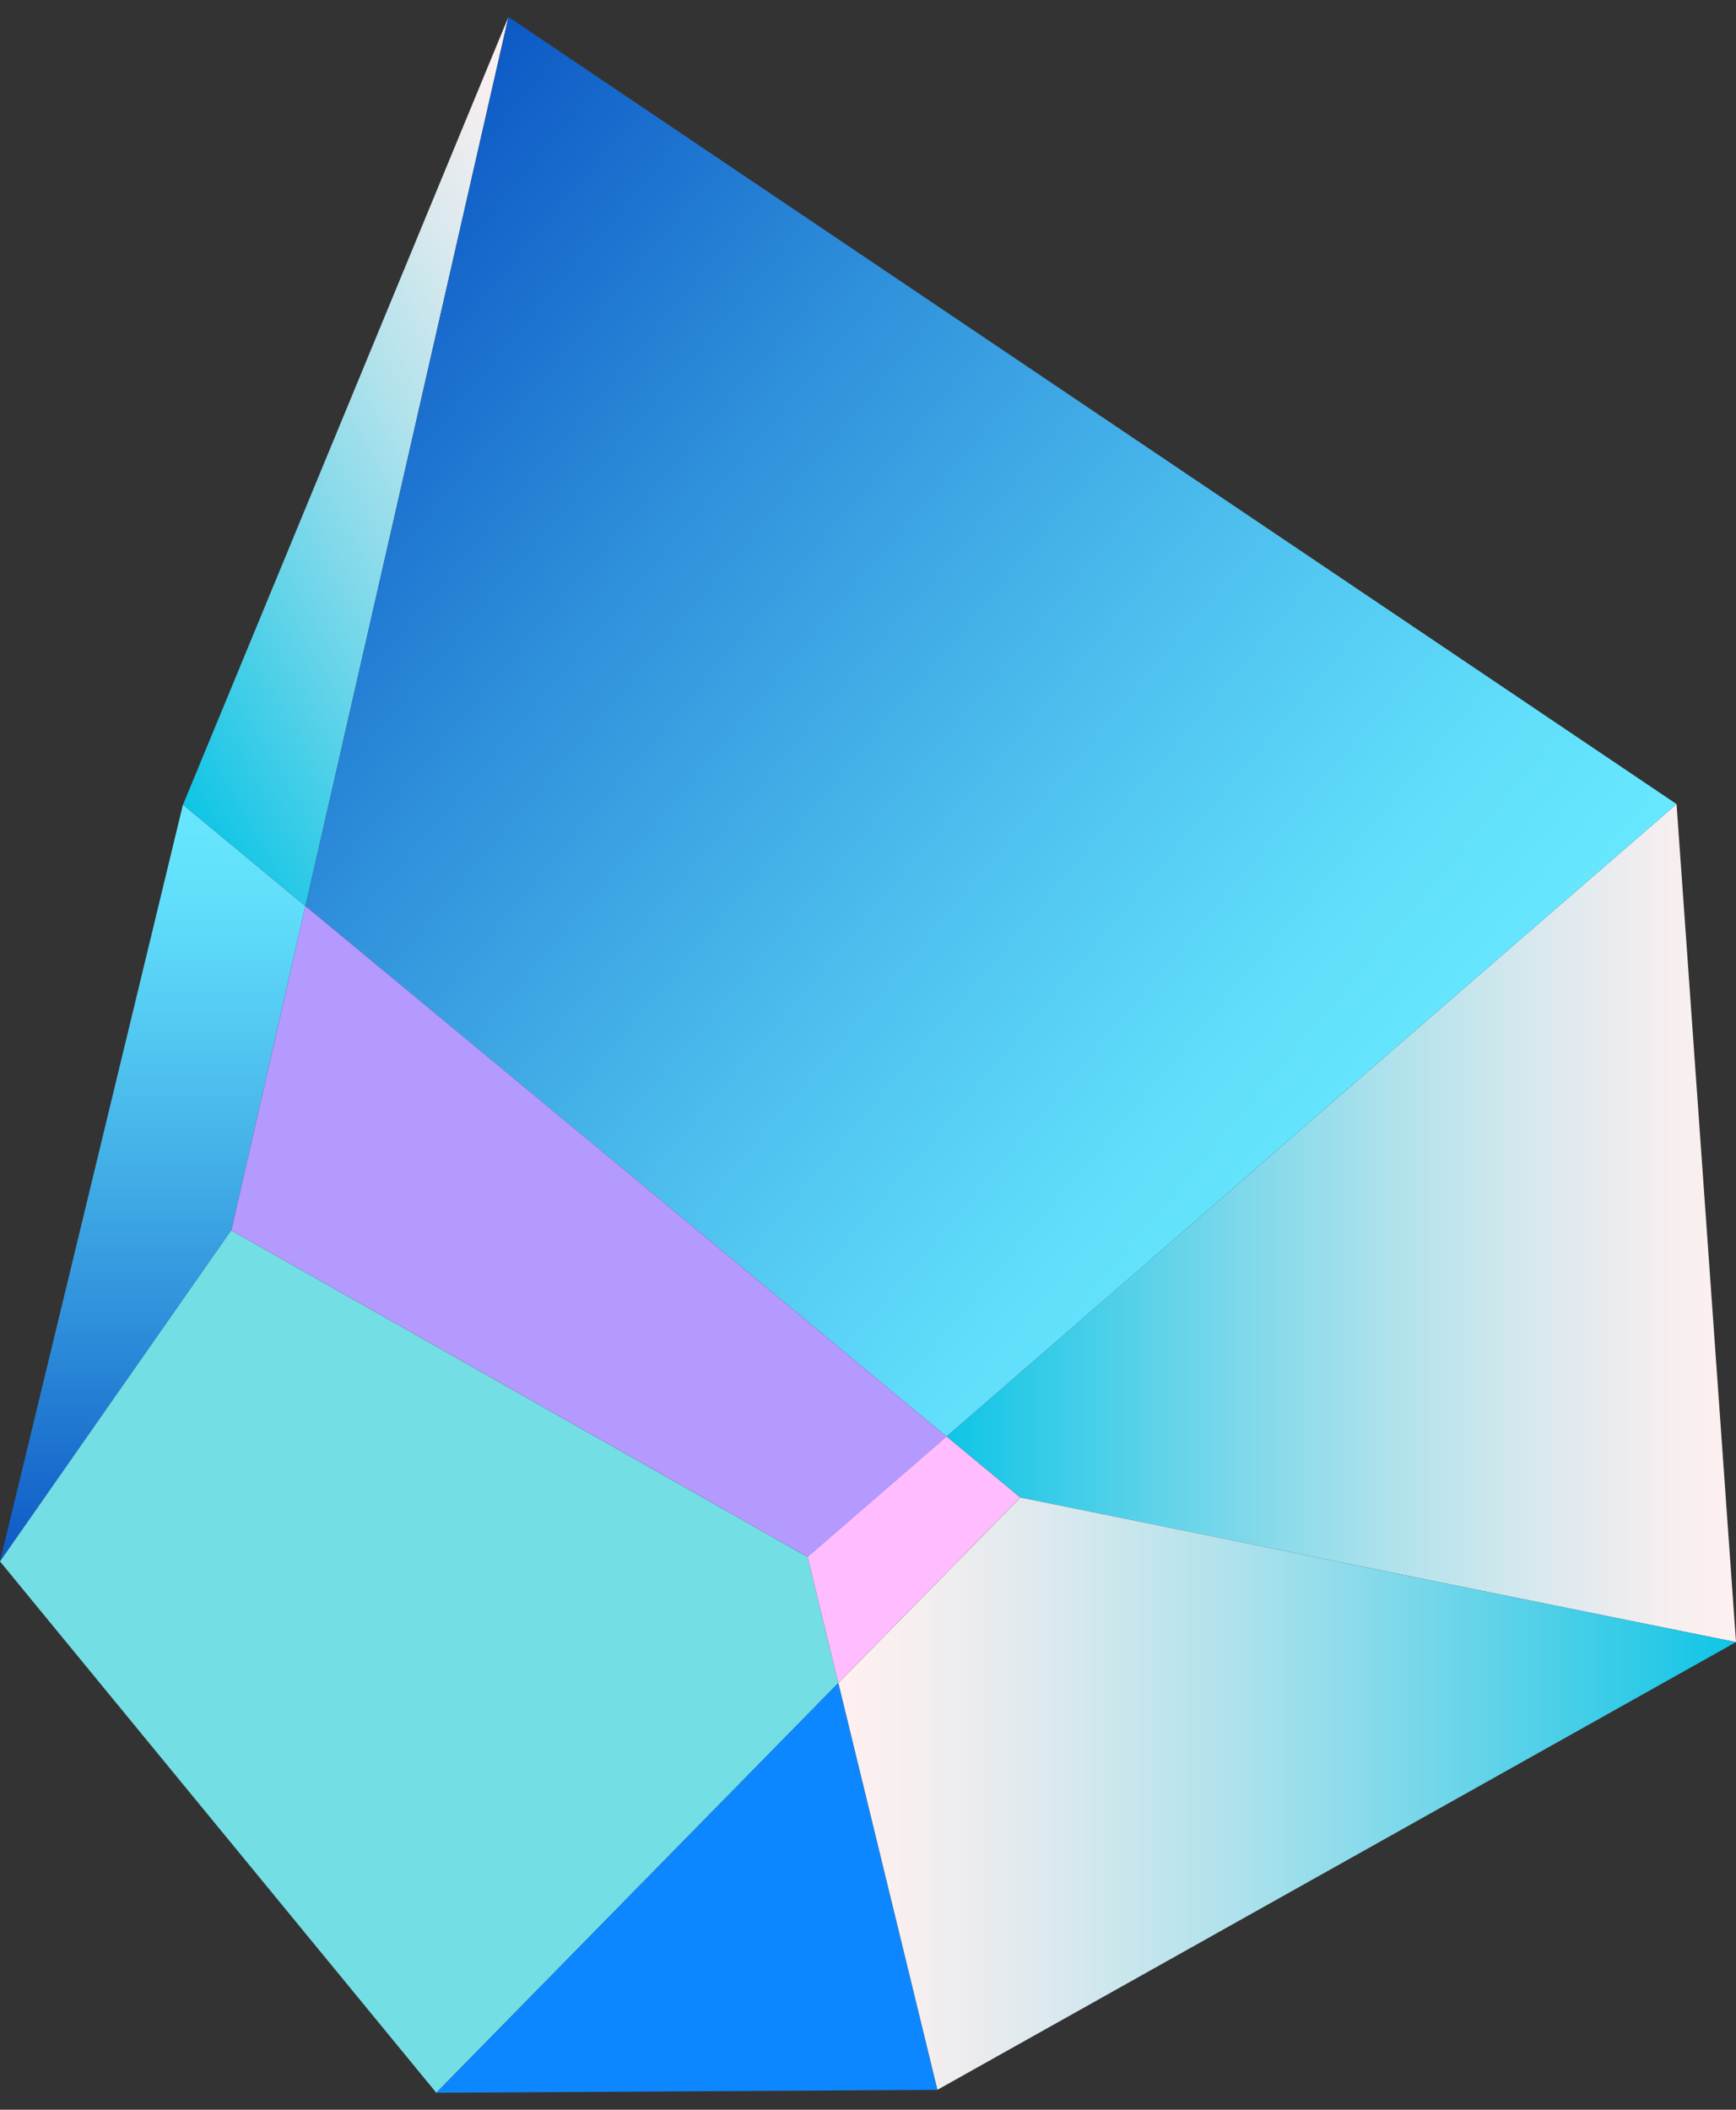 <svg width="205" height="249" xmlns="http://www.w3.org/2000/svg" xmlns:xlink="http://www.w3.org/1999/xlink" viewBox="0 0 205 249"><rect x="0" y="0" width="205" height="249" fill="#333333" stroke="none"/><defs><style>.g{fill:#b499ff;}.g,.h,.i,.j,.k,.l,.m,.n,.o{stroke-width:0px;}.h{fill:#73dee3;}.i{fill:#ffbcff;}.j{fill:#0d87ff;}.k{fill:url(#b);}.l{fill:url(#c);}.m{fill:url(#e);}.n{fill:url(#f);}.o{fill:url(#d);}</style><linearGradient id="b" x1="-251.32" y1="2603.46" x2="-182.24" y2="2643.34" gradientTransform="translate(262 2679.5) scale(1 -1)" gradientUnits="userSpaceOnUse"><stop offset="0" stop-color="#0ec5e6"/><stop offset=".1" stop-color="#2ecae7"/><stop offset=".35" stop-color="#77d7ea"/><stop offset=".57" stop-color="#b1e2ec"/><stop offset=".76" stop-color="#dbe9ee"/><stop offset=".91" stop-color="#f5eeef"/><stop offset="1" stop-color="#fff0f0"/></linearGradient><linearGradient id="c" x1="-243.97" y1="2495.21" x2="-243.97" y2="2584.52" gradientTransform="translate(262 2679.5) scale(1 -1)" gradientUnits="userSpaceOnUse"><stop offset="0" stop-color="#0d59c5"/><stop offset=".32" stop-color="#2f90db"/><stop offset=".63" stop-color="#4dbfee"/><stop offset=".86" stop-color="#60ddfa"/><stop offset="1" stop-color="#67e8ff"/></linearGradient><linearGradient id="d" x1="-150.23" y1="2535.14" x2="-57" y2="2535.14" xlink:href="#b"/><linearGradient id="e" x1="-227.13" y1="2647.5" x2="-100.42" y2="2541.2" xlink:href="#c"/><linearGradient id="f" x1="-163" y1="2467.8" x2="-57" y2="2467.8" gradientTransform="translate(262 2679.5) scale(1 -1)" gradientUnits="userSpaceOnUse"><stop offset="0" stop-color="#fff0f0"/><stop offset=".09" stop-color="#f5eeef"/><stop offset=".24" stop-color="#dbe9ee"/><stop offset=".43" stop-color="#b1e2ec"/><stop offset=".65" stop-color="#77d7ea"/><stop offset=".9" stop-color="#2ecae7"/><stop offset="1" stop-color="#0ec5e6"/></linearGradient></defs><path class="k" d="M60.04,2L21.61,94.98l14.46,11.96L60.04,2Z"/><path class="l" d="M36.06,106.94l-14.46-11.96L0,184.29l27.32-39.09,8.74-38.27Z"/><path class="o" d="M120.49,176.75l84.51,17.06-7.02-98.91-86.21,74.64,8.71,7.21Z"/><path class="m" d="M111.77,169.54l86.21-74.64L60.04,2l-23.97,104.94,75.71,62.61Z"/><path class="h" d="M95.36,183.75l-68.05-38.54L0,184.29l51.52,62.71,47.47-48.36-3.63-14.89Z"/><path class="j" d="M51.52,247l59.17-.34-11.7-48.02-47.47,48.36Z"/><path class="i" d="M111.77,169.54l-16.25,14.07-.16.13,3.63,14.89.23-.23,21.26-21.65-8.71-7.21Z"/><path class="n" d="M120.49,176.75l-21.26,21.65-.23.23,11.7,48.02,94.3-52.84-84.51-17.06Z"/><path class="g" d="M36.06,106.94l-8.74,38.27,68.05,38.54.16-.13,16.25-14.07-75.71-62.61Z"/></svg>
